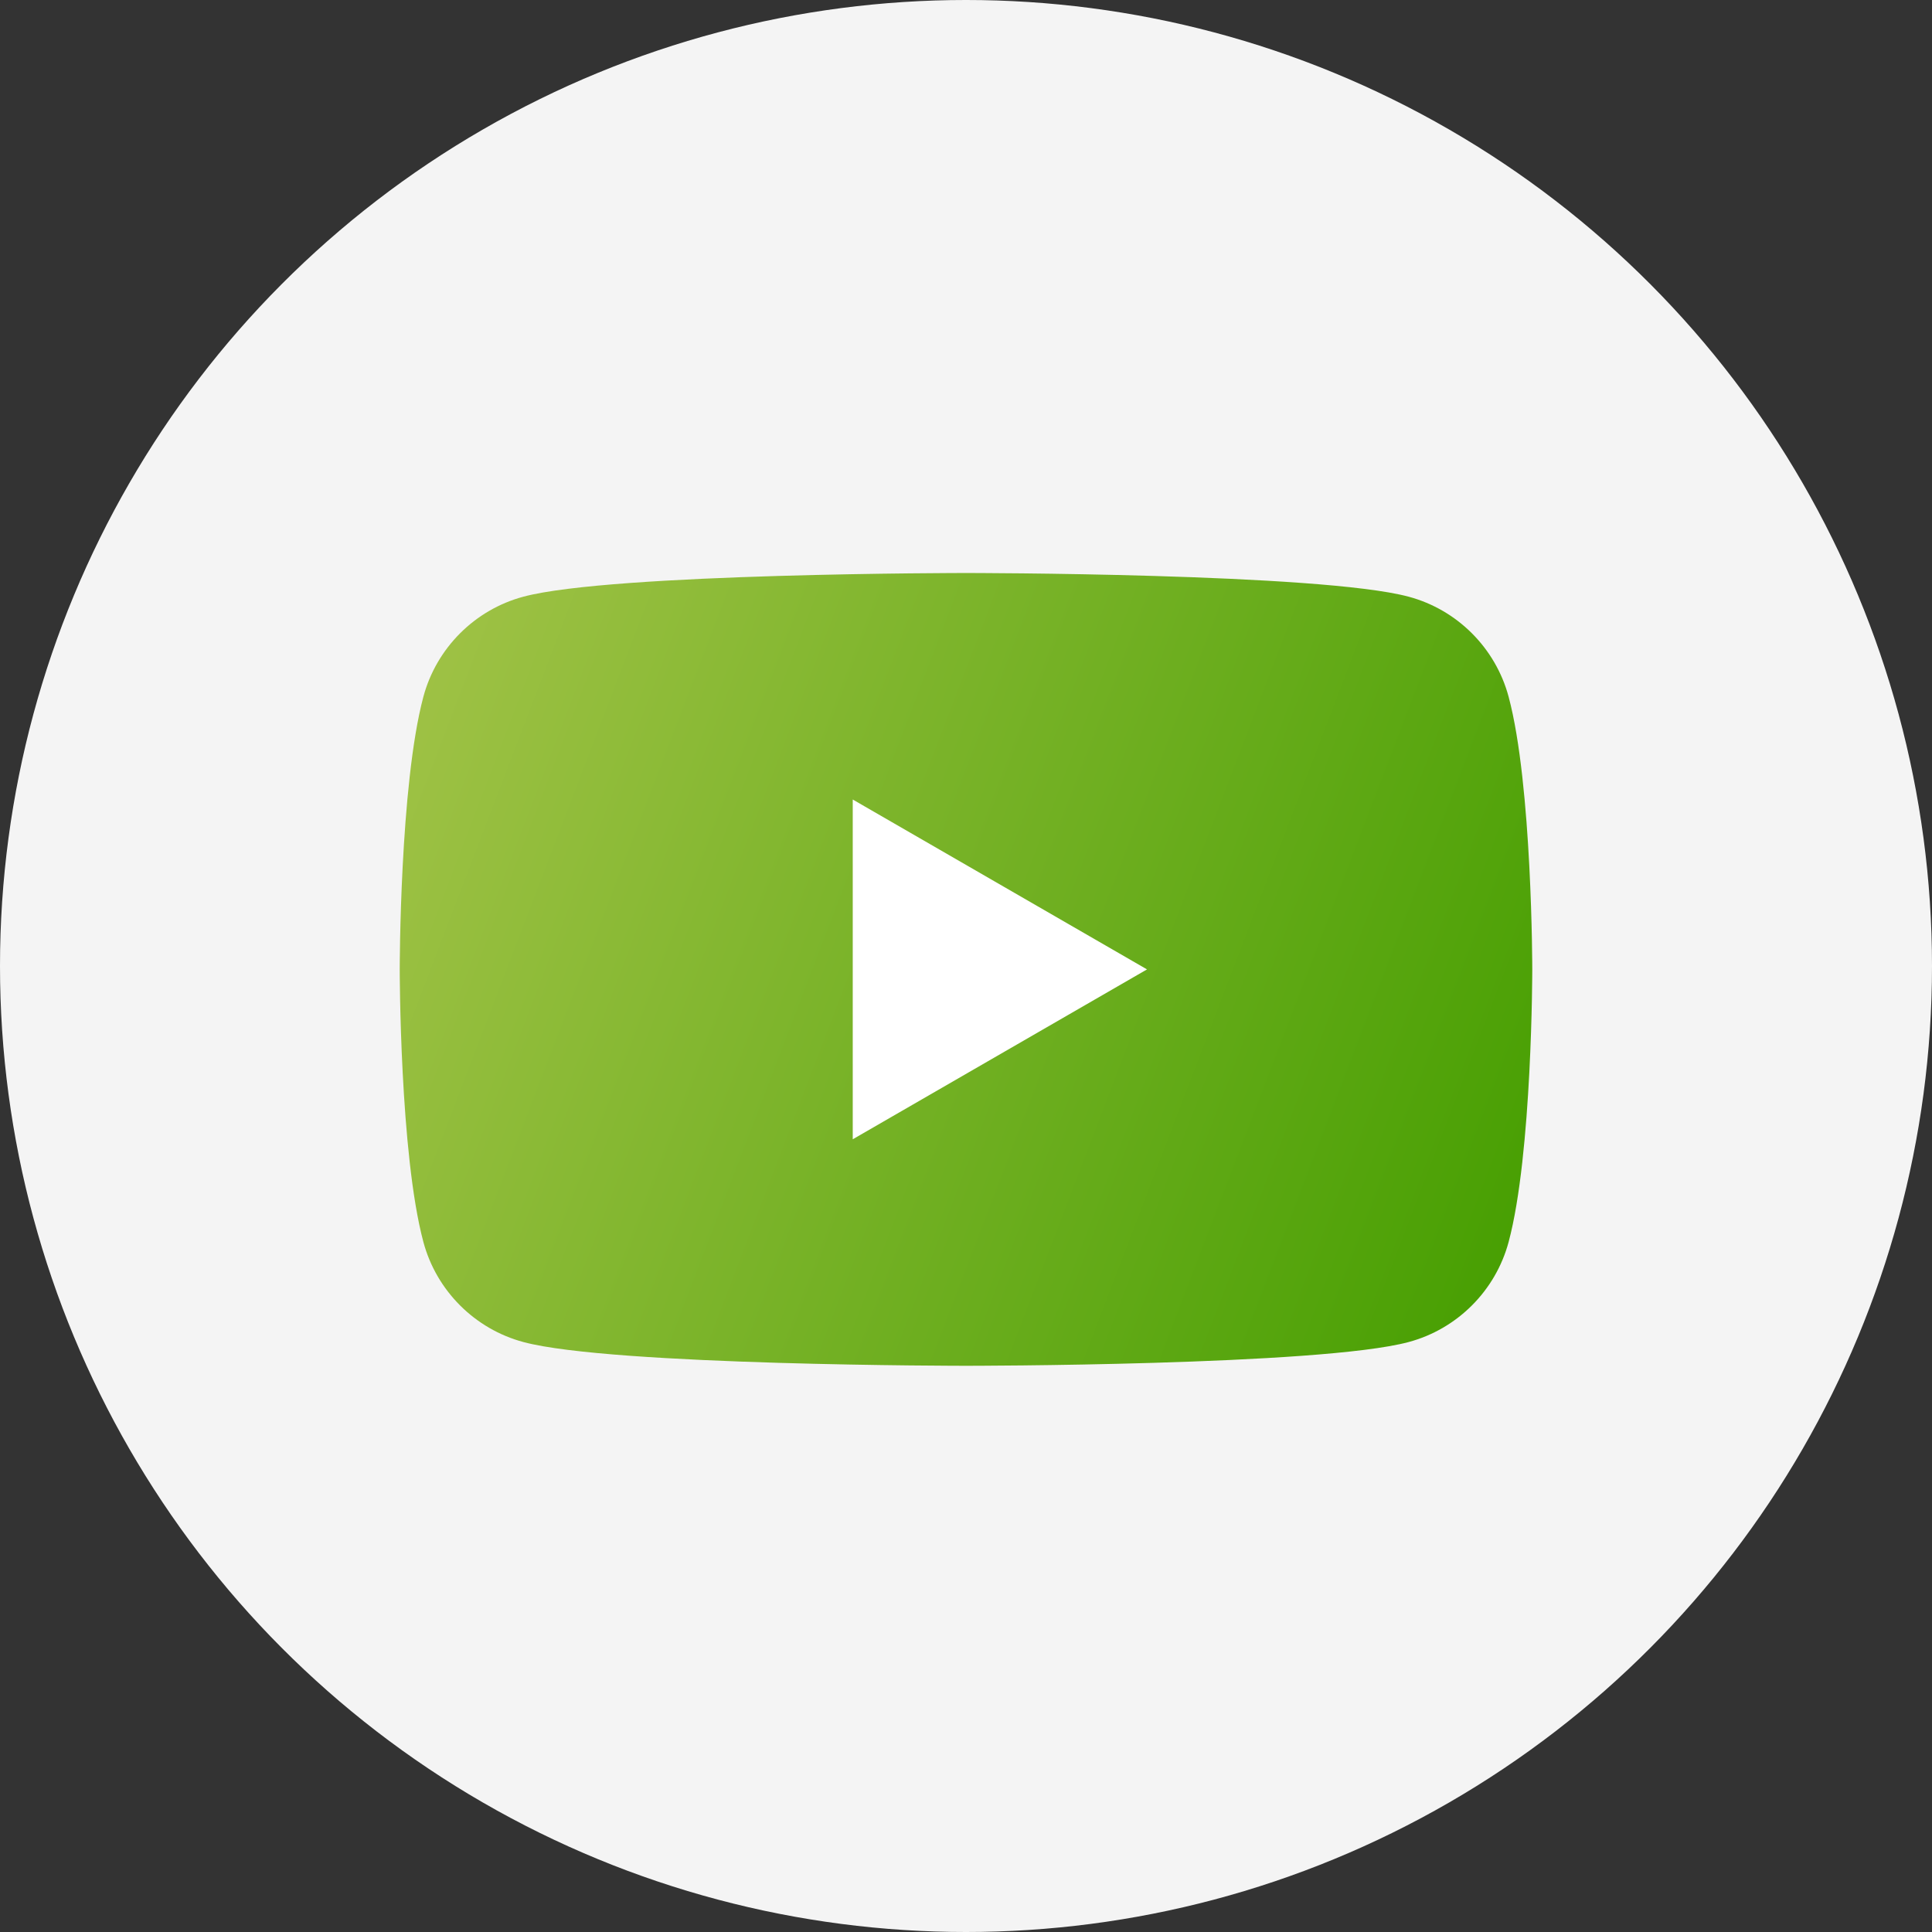 <?xml version="1.0" encoding="UTF-8"?> <svg xmlns="http://www.w3.org/2000/svg" width="29" height="29" viewBox="0 0 29 29" fill="none"><rect x="0" y="0" width="29" height="29" fill="#333333" stroke="none"/><circle cx="14.5" cy="14.5" r="14.5" fill="#F4F4F4"></circle><rect x="12.07" y="10.916" width="6.332" height="7.121" fill="white"></rect><path d="M22.645 10.459C22.449 9.727 21.873 9.151 21.142 8.956C19.816 8.601 14.5 8.601 14.5 8.601C14.5 8.601 9.184 8.601 7.858 8.956C7.127 9.151 6.551 9.727 6.355 10.459C6 11.784 6 14.551 6 14.551C6 14.551 6 17.317 6.355 18.642C6.551 19.374 7.127 19.95 7.858 20.145C9.184 20.501 14.5 20.501 14.5 20.501C14.5 20.501 19.816 20.501 21.142 20.145C21.873 19.95 22.449 19.374 22.645 18.642C23 17.317 23 14.551 23 14.551C23 14.551 23 11.784 22.645 10.459ZM12.8 17.101V12.001L17.217 14.551L12.8 17.101Z" fill="url(#paint0_linear_4031_1084)"></path><defs><linearGradient id="paint0_linear_4031_1084" x1="2.721" y1="8.601" x2="23.725" y2="16.638" gradientUnits="userSpaceOnUse"><stop stop-color="#B1C953"></stop><stop offset="1" stop-color="#479F02"></stop></linearGradient></defs></svg> 